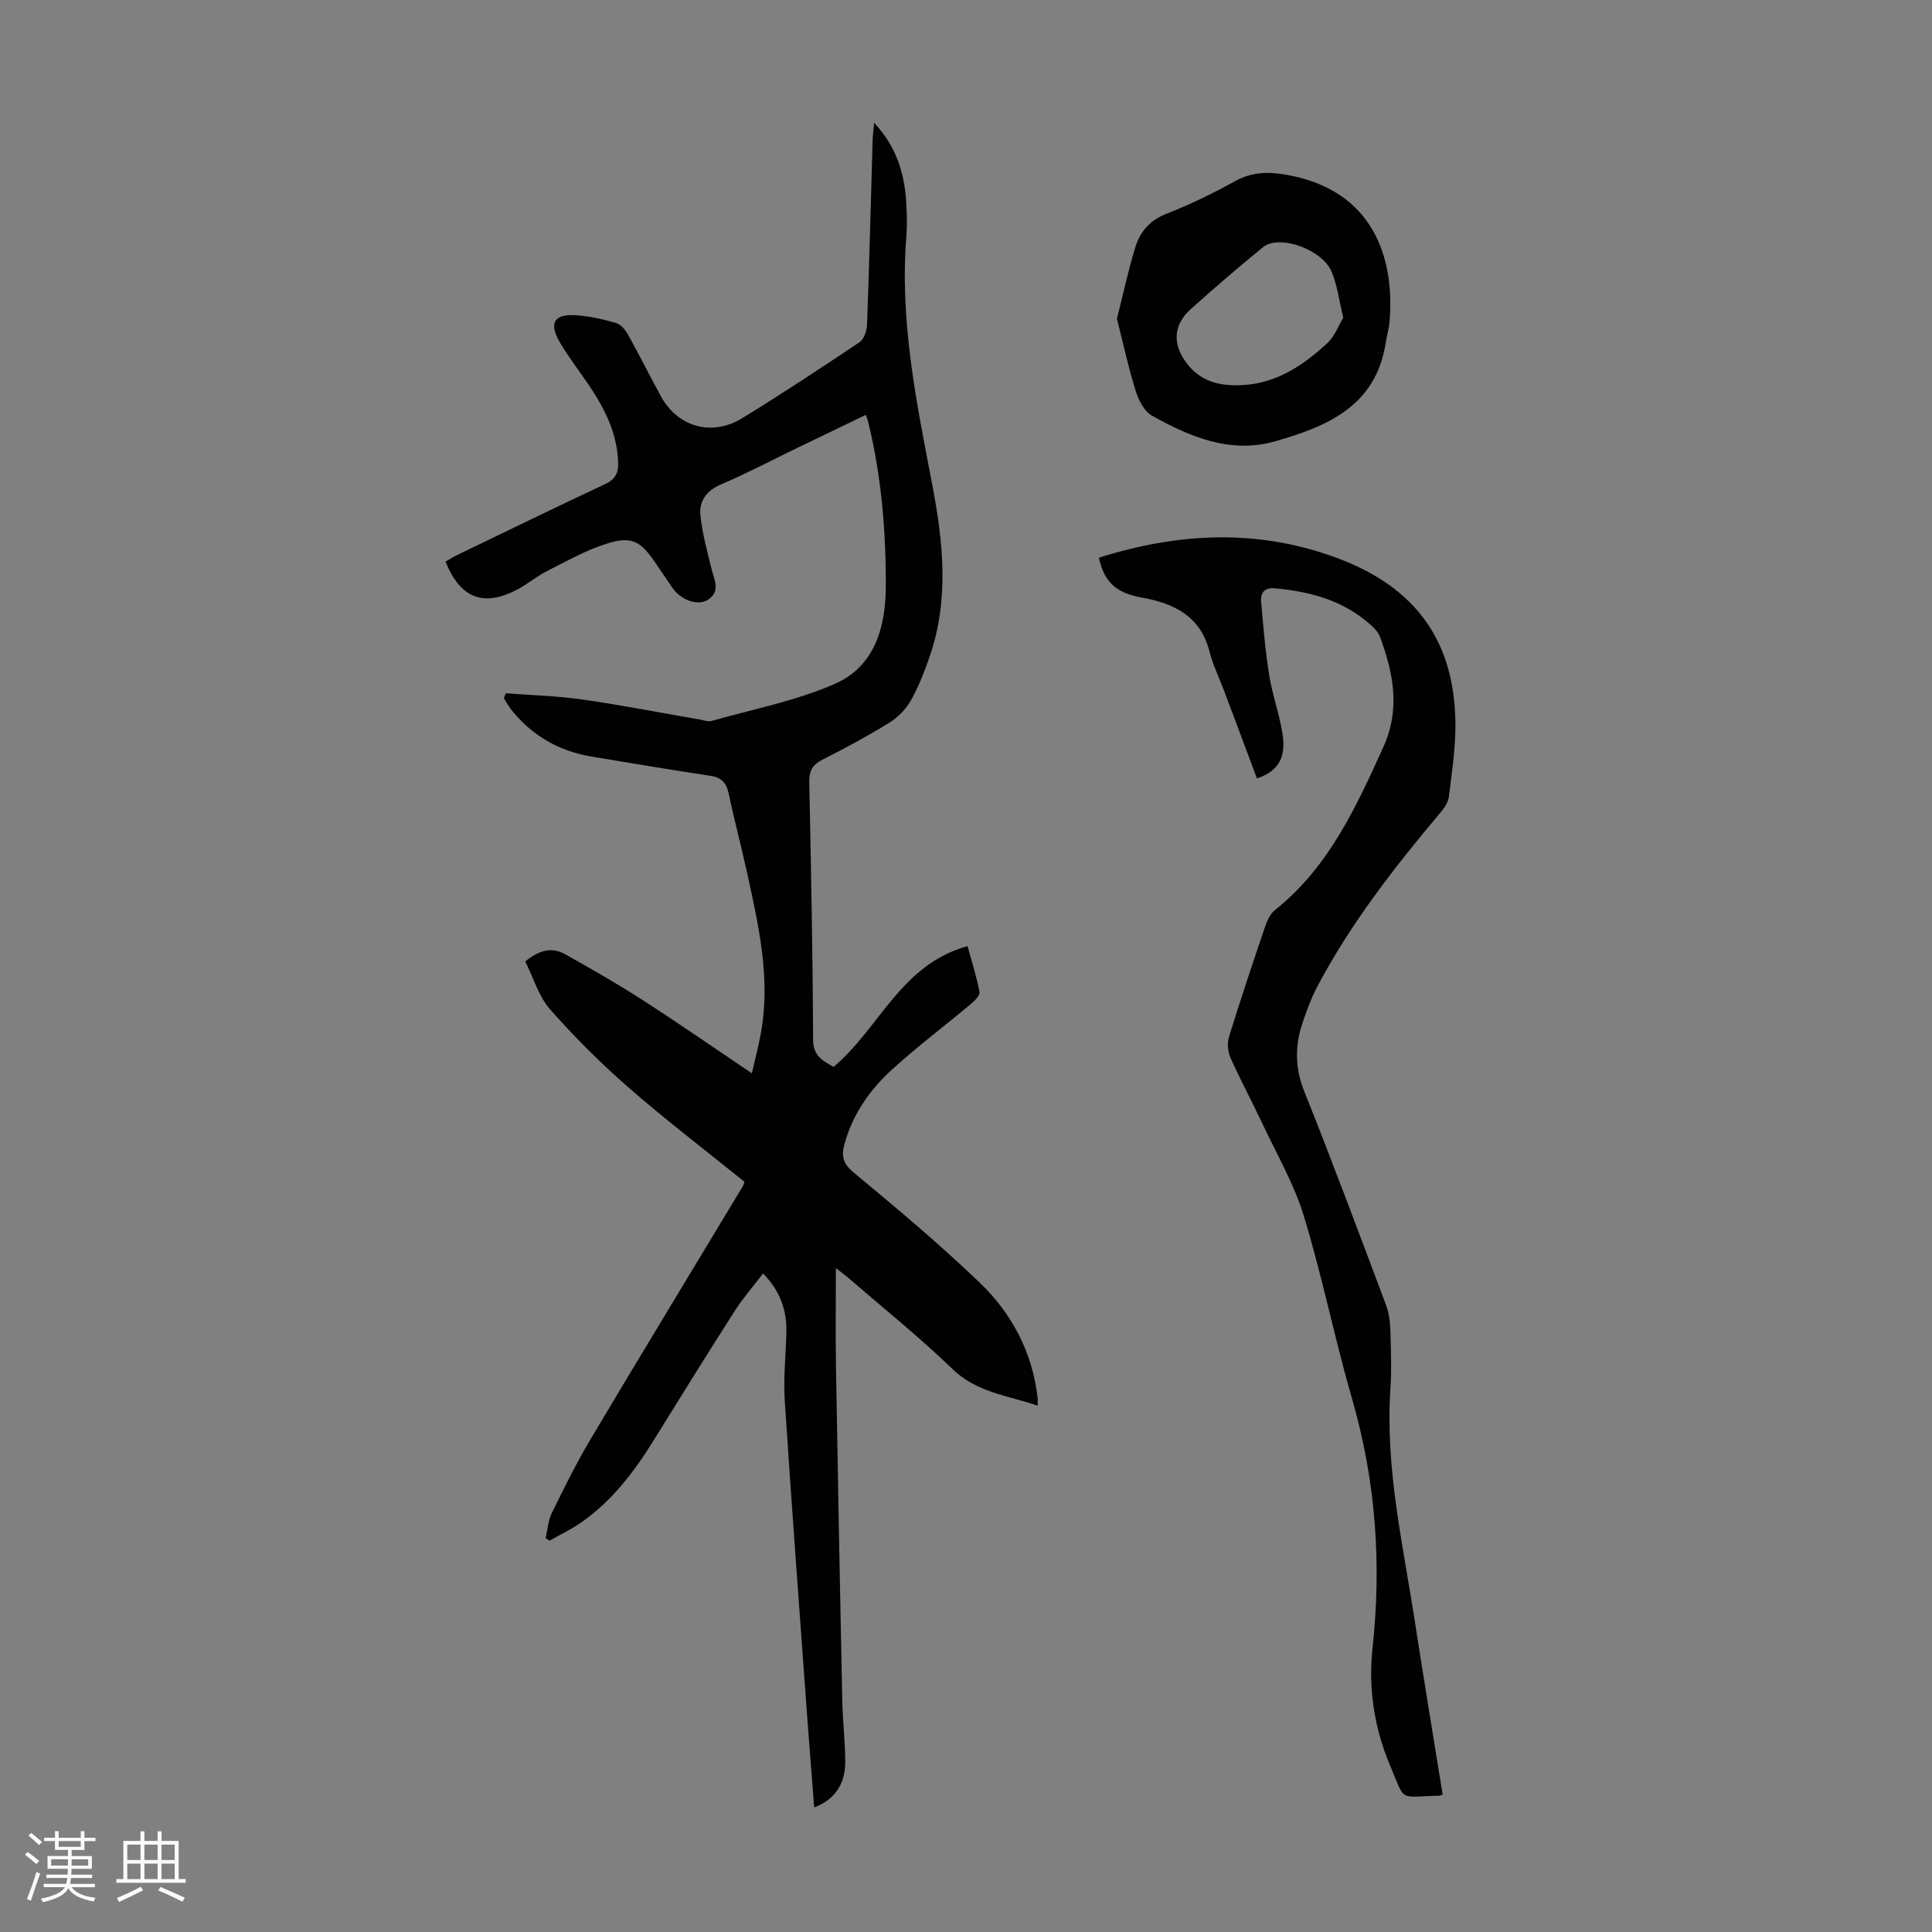 <svg enable-background="new 0 0 400 400" viewBox="0 0 400 400" xmlns="http://www.w3.org/2000/svg"><rect x="0" y="0" width="400" height="400" fill="#808080" stroke="none"/><path d="m5.17 384 .55-.58c.85.61 1.65 1.24 2.4 1.87l-.59.64c-.83-.73-1.62-1.38-2.36-1.93m1.22 9.53-.82-.34c.71-1.76 1.37-3.64 1.98-5.63.24.13.5.25.76.36-.6 1.67-1.24 3.54-1.92 5.61m-.5-13.5.57-.54c.56.44 1.31 1.06 2.26 1.87l-.64.64c-.68-.66-1.41-1.32-2.19-1.97m3.25.46h2.24v-1.36h.77v1.36h4.57v-1.36h.76v1.36h2.28v.69h-2.28v1.84h-2.64v1.26h4.18v2.64h-4.21c0 .45-.02.86-.05 1.21h4.32v.69h-4.38c-.04.34-.1.75-.19 1.22h5.15v.69h-4.82c.87 1.19 2.51 1.92 4.93 2.19-.17.31-.3.57-.37.76-2.77-.49-4.52-1.41-5.26-2.76-.56 1.26-2.3 2.23-5.24 2.9-.12-.24-.26-.48-.43-.72 2.73-.55 4.38-1.34 4.96-2.38h-4.38v-.69h4.65c.1-.38.17-.79.21-1.22h-4.32v-.69h4.4c.03-.34.05-.75.05-1.21h-4.2v-2.64h4.23v-1.26h-2.69v-1.84h-2.24zm1.46 4.46v1.29h3.45c.01-.4.02-.57.01-.53v-.32-.45h-3.46zm1.55-2.59h4.57v-1.19h-4.57zm6.11 2.59h-3.42v.77c-.01.19-.01.37-.02.53h3.44z" fill="#fafafc"/><path d="m32.63 379.16h.82v1.98h3.54v7.89h1.46v.78h-14.37v-.78h1.46v-7.89h3.54v-1.98h.82v1.98h2.73zm-3.49 11.48.5.73c-1.61.82-3.28 1.63-5 2.41-.13-.27-.28-.55-.44-.82 1.75-.72 3.4-1.49 4.94-2.32m-2.78-5.55h2.73v-3.18h-2.73zm0 3.95h2.73v-3.2h-2.73zm3.54-3.95h2.73v-3.18h-2.73zm0 3.95h2.73v-3.2h-2.73zm7.89 4.68c-1.84-.92-3.51-1.7-5.02-2.32l.45-.73c1.89.8 3.57 1.55 5.04 2.23zm-1.62-11.81h-2.73v3.18h2.73zm-2.73 7.13h2.73v-3.2h-2.73z" fill="#fafafc"/><g fill="#010101"><path d="m154.15 244.69c-7.96-6.43-16.16-12.68-23.9-19.43-5.78-5.04-11.27-10.5-16.34-16.26-2.4-2.73-3.49-6.61-5.16-9.94 2.88-2.39 5.53-3.03 8.25-1.5 5.44 3.05 10.87 6.15 16.11 9.53 7.42 4.78 14.67 9.82 22.56 15.13.7-3.13 1.44-5.85 1.92-8.63 1.97-11.32-.59-22.26-2.98-33.19-1.17-5.35-2.6-10.64-3.72-16-.47-2.26-1.44-3.42-3.82-3.78-8.18-1.22-16.33-2.62-24.5-3.96-6.67-1.1-12.21-4.21-16.5-9.45-.66-.81-1.17-1.75-1.75-2.63.13-.35.26-.7.39-1.05 5.28.41 10.59.54 15.82 1.29 8.19 1.17 16.31 2.77 24.46 4.17.77.13 1.63.48 2.32.28 8.56-2.44 17.45-4.14 25.53-7.68 8.22-3.6 10.54-11.68 10.56-20.23.03-11.44-.92-22.8-3.64-33.96-.1-.4-.26-.79-.49-1.51-4.88 2.35-9.59 4.61-14.29 6.88-5.23 2.53-10.38 5.25-15.72 7.53-3.05 1.3-4.54 3.49-4.24 6.43.38 3.72 1.4 7.39 2.29 11.04.55 2.26 1.93 4.62-.68 6.37-2.1 1.41-5.67.11-7.4-2.42-1.2-1.76-2.39-3.51-3.59-5.27-3.09-4.54-4.96-5.54-10.29-3.81-4.2 1.37-8.14 3.58-12.11 5.6-2.18 1.11-4.1 2.75-6.27 3.88-6.9 3.59-11.69 1.73-14.73-5.85.79-.45 1.6-.96 2.46-1.38 10.17-4.9 20.31-9.85 30.54-14.64 2.06-.96 2.8-2.23 2.74-4.39-.15-5.58-2.36-10.42-5.3-14.97-2.18-3.38-4.73-6.54-6.76-9.99-2.38-4.05-1.18-5.97 3.46-5.63 2.76.21 5.53.83 8.19 1.61.99.29 1.92 1.43 2.47 2.42 2.34 4.2 4.47 8.51 6.78 12.73 3.5 6.39 10.57 8.42 16.87 4.54 8.19-5.04 16.23-10.33 24.22-15.69.94-.63 1.56-2.36 1.6-3.6.47-12.75.79-25.51 1.16-38.26.03-.98.17-1.97.32-3.58 4.79 5.11 6.37 10.83 6.67 17.04.1 2.12.17 4.27 0 6.38-1.42 17.4 2.05 34.32 5.3 51.21 2.33 12.14 3.63 24.14-.56 36.09-1.07 3.05-2.25 6.11-3.84 8.9-1.04 1.81-2.7 3.51-4.48 4.6-4.47 2.75-9.11 5.25-13.79 7.62-2.08 1.05-2.79 2.34-2.74 4.66.37 17.79.72 35.59.8 53.38.02 3.38 2.07 4.33 4.23 5.57 9.45-7.91 13.94-21.24 27.74-25 .91 3.32 1.88 6.36 2.48 9.48.13.68-.94 1.78-1.69 2.41-5.4 4.52-11.03 8.77-16.25 13.49-4.68 4.24-8.31 9.31-10.02 15.61-.7 2.57-.28 4.07 1.94 5.91 8.86 7.35 17.71 14.76 26.01 22.72 6.66 6.38 10.93 14.39 12.03 23.79.05.42.01.86.01 1.72-6.23-2.12-12.59-2.7-17.63-7.58-6.83-6.6-14.28-12.57-21.47-18.79-.73-.63-1.52-1.2-2.67-2.1 0 7.1-.09 13.74.02 20.37.39 23.05.82 46.1 1.3 69.15.09 4.25.61 8.49.62 12.73.02 4.64-2.29 7.88-6.43 9.4-.5-6.5-1.02-12.92-1.49-19.33-1.57-21.65-3.2-43.3-4.61-64.97-.3-4.67.24-9.39.34-14.08.1-4.55-1.27-8.54-4.83-12.16-2.04 2.68-4.16 5.09-5.87 7.77-5.66 8.85-11.21 17.78-16.74 26.72-4.04 6.53-8.62 12.56-14.97 17.01-2.07 1.45-4.39 2.55-6.6 3.81-.28-.17-.55-.33-.83-.5.4-1.74.5-3.64 1.27-5.2 2.55-5.21 5.13-10.42 8.09-15.4 10.35-17.39 20.86-34.67 31.3-52 .21-.26.29-.59.52-1.18z"/><path d="m298.68 371.52c-.48.19-.58.26-.69.26-8.62.18-6.91 1.49-10.19-6.26-3.29-7.76-4.54-16.02-3.63-24.33 1.89-17.47.68-34.54-4.21-51.46-3.63-12.55-6.19-25.42-9.99-37.91-2.03-6.66-5.63-12.85-8.61-19.2-2.14-4.55-4.53-8.99-6.58-13.57-.56-1.26-.74-3.03-.34-4.34 2.37-7.69 4.92-15.31 7.51-22.93.41-1.21 1.04-2.59 2-3.35 11.11-8.84 16.75-21.18 22.42-33.68 3.64-8.01 2.1-15.39-.66-22.92-.43-1.16-1.56-2.16-2.56-3-5.53-4.67-12.17-6.38-19.2-7.03-2.12-.19-3 .92-2.85 2.72.44 5.1.86 10.21 1.67 15.25.65 4.07 2.1 8.01 2.75 12.08.81 5.05-.89 7.83-5.28 9.31-2.26-6.03-4.52-12.07-6.79-18.11-1.02-2.72-2.33-5.36-3.04-8.16-1.85-7.33-7.33-9.95-13.93-11.15-5.4-.98-7.8-3.12-8.98-8.27 16.53-5.22 33.03-6.07 49.57.15 16.08 6.05 24.18 17.16 24.26 34.4.02 5-.74 10.02-1.37 15-.15 1.19-1.05 2.41-1.87 3.38-9.45 11.23-18.44 22.78-25.33 35.81-1.25 2.36-2.18 4.9-3.04 7.43-1.63 4.79-1.65 9.42.32 14.34 5.86 14.62 11.35 29.39 16.89 44.13.61 1.63.88 3.46.93 5.2.13 4.14.27 8.3 0 12.42-1.06 16.38 2.66 32.24 5.11 48.24 1.82 11.8 3.79 23.59 5.71 35.55z"/><path d="m231.25 65.97c1.28-5.05 2.33-9.94 3.78-14.7.99-3.27 3.02-5.68 6.53-7.04 4.88-1.89 9.61-4.23 14.2-6.75 3.48-1.91 6.83-1.95 10.61-1.29 17.94 3.16 22.46 17.21 21.31 30.47-.12 1.44-.56 2.84-.78 4.28-2 13.11-12.09 17.35-22.87 20.42-9.27 2.64-17.64-.89-25.54-5.31-1.61-.9-2.78-3.24-3.37-5.15-1.52-4.85-2.59-9.84-3.87-14.93zm46.86-.19c-.9-3.71-1.25-6.76-2.39-9.48-1.95-4.7-10.89-7.84-14.22-5.13-5.1 4.17-10.11 8.46-15.01 12.87-3.69 3.32-3.73 7.4-.7 11.29 3.13 4.02 7.44 4.71 12 4.36 6.8-.51 12.18-4.19 17-8.63 1.54-1.41 2.33-3.64 3.32-5.28z"/></g></svg>